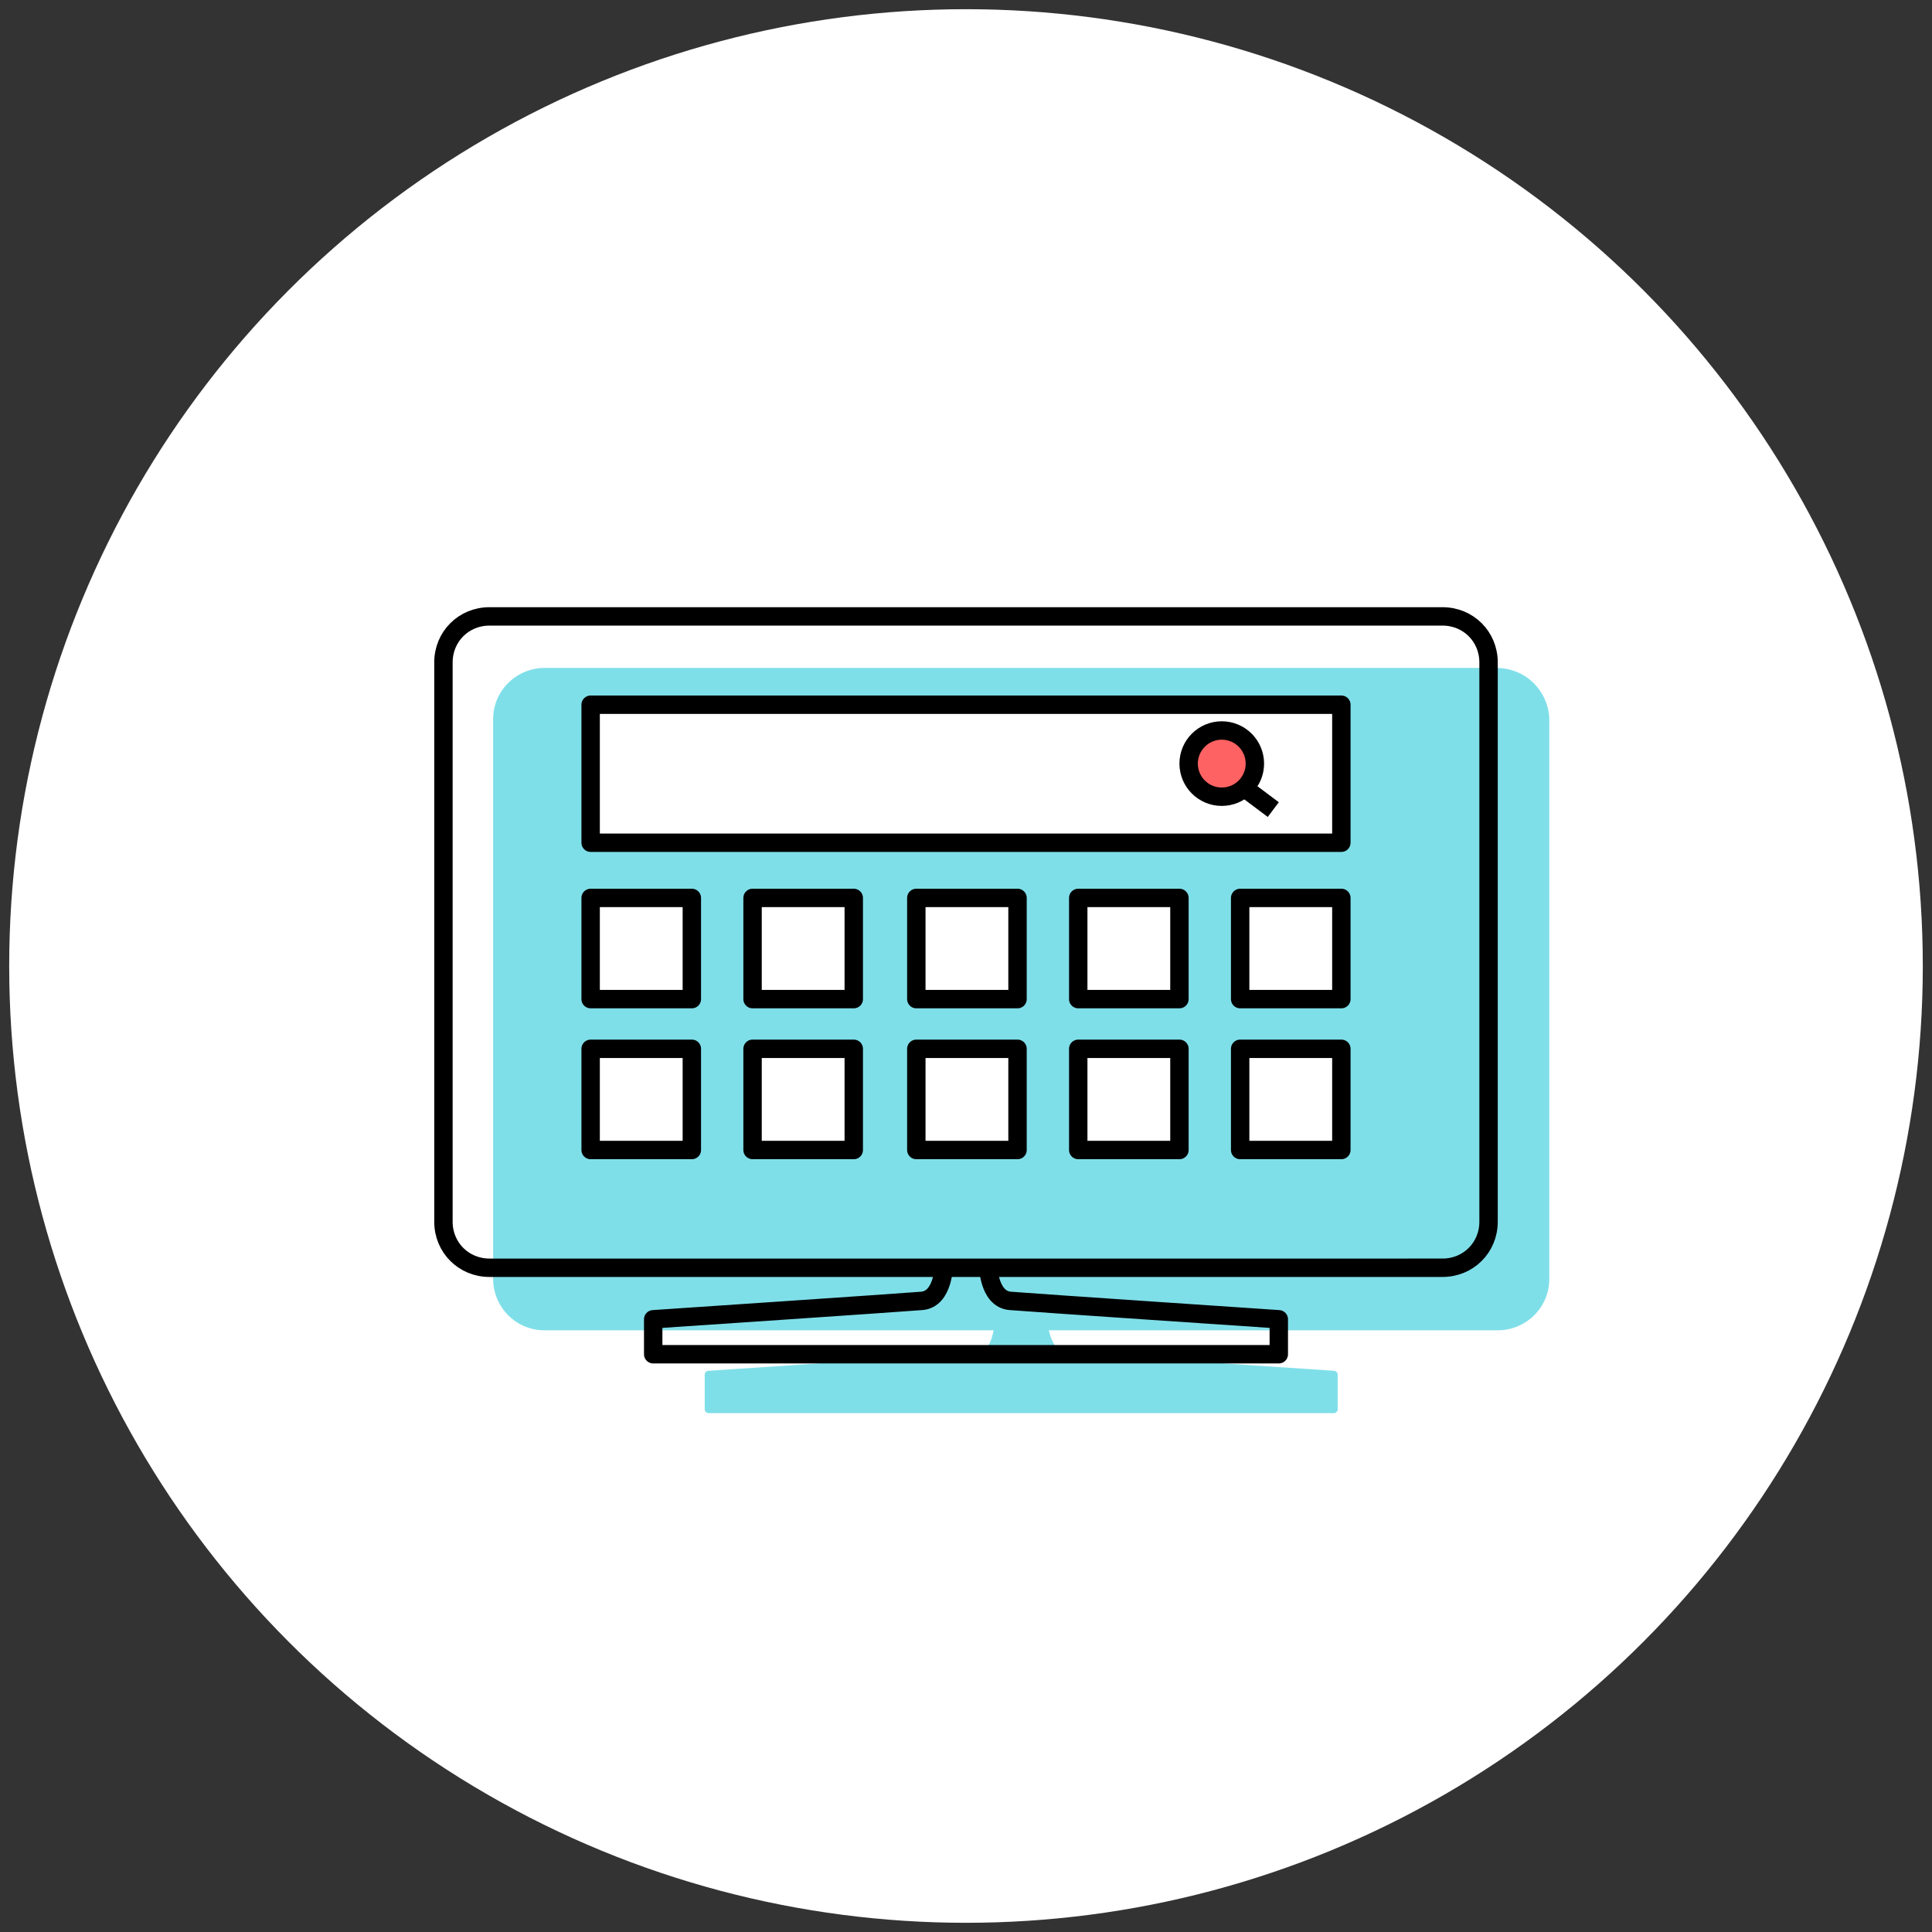 <?xml version="1.0" encoding="utf-8"?>
<!-- Generator: Adobe Illustrator 25.2.1, SVG Export Plug-In . SVG Version: 6.00 Build 0)  -->
<svg version="1.1" id="Layer_1" xmlns="http://www.w3.org/2000/svg" xmlns:xlink="http://www.w3.org/1999/xlink" x="0px" y="0px"
	 viewBox="0 0 105 105" style="enable-background:new 0 0 105 105;" xml:space="preserve">
<rect x="0" y="0" width="105" height="105" fill="#333333" stroke="none"/>
<style type="text/css">
	.st0{fill:#FFFFFF;}
	.st1{opacity:0.5;fill:#00C1D4;enable-background:new    ;}
	.st2{fill:none;stroke:#000000;stroke-linejoin:round;stroke-miterlimit:10;}
	.st3{fill:#FF6263;}
</style>
<circle class="st0" cx="52.5" cy="52.5" r="52"/>
<path class="st1" d="M81.3,36.3H29.6c-1.5,0-2.8,1.2-2.8,2.8v30.4c0,1.5,1.2,2.8,2.8,2.8H54c-0.1,0.5-0.3,1.2-0.9,1.2
	c-1.2,0.1-14.5,1-14.6,1c-0.1,0-0.2,0.1-0.2,0.2v1.9c0,0.1,0.1,0.2,0.2,0.2h34c0.1,0,0.2-0.1,0.2-0.2v-1.9c0-0.1-0.1-0.2-0.2-0.2
	s-13.4-0.9-14.6-1c-0.6-0.1-0.8-0.8-0.9-1.2h24.4c1.5,0,2.8-1.2,2.8-2.8V39C84.1,37.5,82.9,36.3,81.3,36.3z"/>
<path class="st2" d="M78.4,33.5c1.4,0,2.5,1.1,2.5,2.5v30.4c0,1.4-1.1,2.5-2.5,2.5H50.7H26.6c-1.4,0-2.5-1.1-2.5-2.5V36
	c0-1.4,1.1-2.5,2.5-2.5L78.4,33.5z"/>
<rect x="32.1" y="38.3" class="st0" width="40.8" height="7.5"/>
<rect x="32.1" y="38.3" class="st2" width="40.8" height="7.5"/>
<g>
	<g>
		<rect x="32.1" y="48.8" class="st0" width="5.5" height="5.5"/>
		<rect x="32.1" y="57" class="st0" width="5.5" height="5.5"/>
	</g>
	<g>
		<rect x="40.9" y="48.8" class="st0" width="5.5" height="5.5"/>
		<rect x="40.9" y="57" class="st0" width="5.5" height="5.5"/>
	</g>
	<g>
		<rect x="49.8" y="48.8" class="st0" width="5.5" height="5.5"/>
		<rect x="49.8" y="57" class="st0" width="5.5" height="5.5"/>
	</g>
	<g>
		<rect x="58.6" y="48.8" class="st0" width="5.5" height="5.5"/>
		<rect x="58.6" y="57" class="st0" width="5.5" height="5.5"/>
	</g>
	<g>
		<rect x="67.4" y="48.8" class="st0" width="5.5" height="5.5"/>
		<rect x="67.4" y="57" class="st0" width="5.5" height="5.5"/>
	</g>
</g>
<g>
	<g>
		<rect x="32.1" y="48.8" class="st2" width="5.5" height="5.5"/>
		<rect x="32.1" y="57" class="st2" width="5.5" height="5.5"/>
	</g>
	<g>
		<rect x="40.9" y="48.8" class="st2" width="5.5" height="5.5"/>
		<rect x="40.9" y="57" class="st2" width="5.5" height="5.5"/>
	</g>
	<g>
		<rect x="49.8" y="48.8" class="st2" width="5.5" height="5.5"/>
		<rect x="49.8" y="57" class="st2" width="5.5" height="5.5"/>
	</g>
	<g>
		<rect x="58.6" y="48.8" class="st2" width="5.5" height="5.5"/>
		<rect x="58.6" y="57" class="st2" width="5.5" height="5.5"/>
	</g>
	<g>
		<rect x="67.4" y="48.8" class="st2" width="5.5" height="5.5"/>
		<rect x="67.4" y="57" class="st2" width="5.5" height="5.5"/>
	</g>
</g>
<path class="st2" d="M53.7,68.7c0,0,0,1.9,1.2,2s14.6,1,14.6,1v1.9h-17h-17v-1.9c0,0,13.4-0.9,14.6-1c1.2-0.1,1.2-2,1.2-2"/>
<circle class="st3" cx="66.4" cy="41.5" r="1.8"/>
<circle class="st2" cx="66.4" cy="41.5" r="1.8"/>
<line class="st2" x1="67.6" y1="42.8" x2="69.2" y2="44"/>
</svg>
